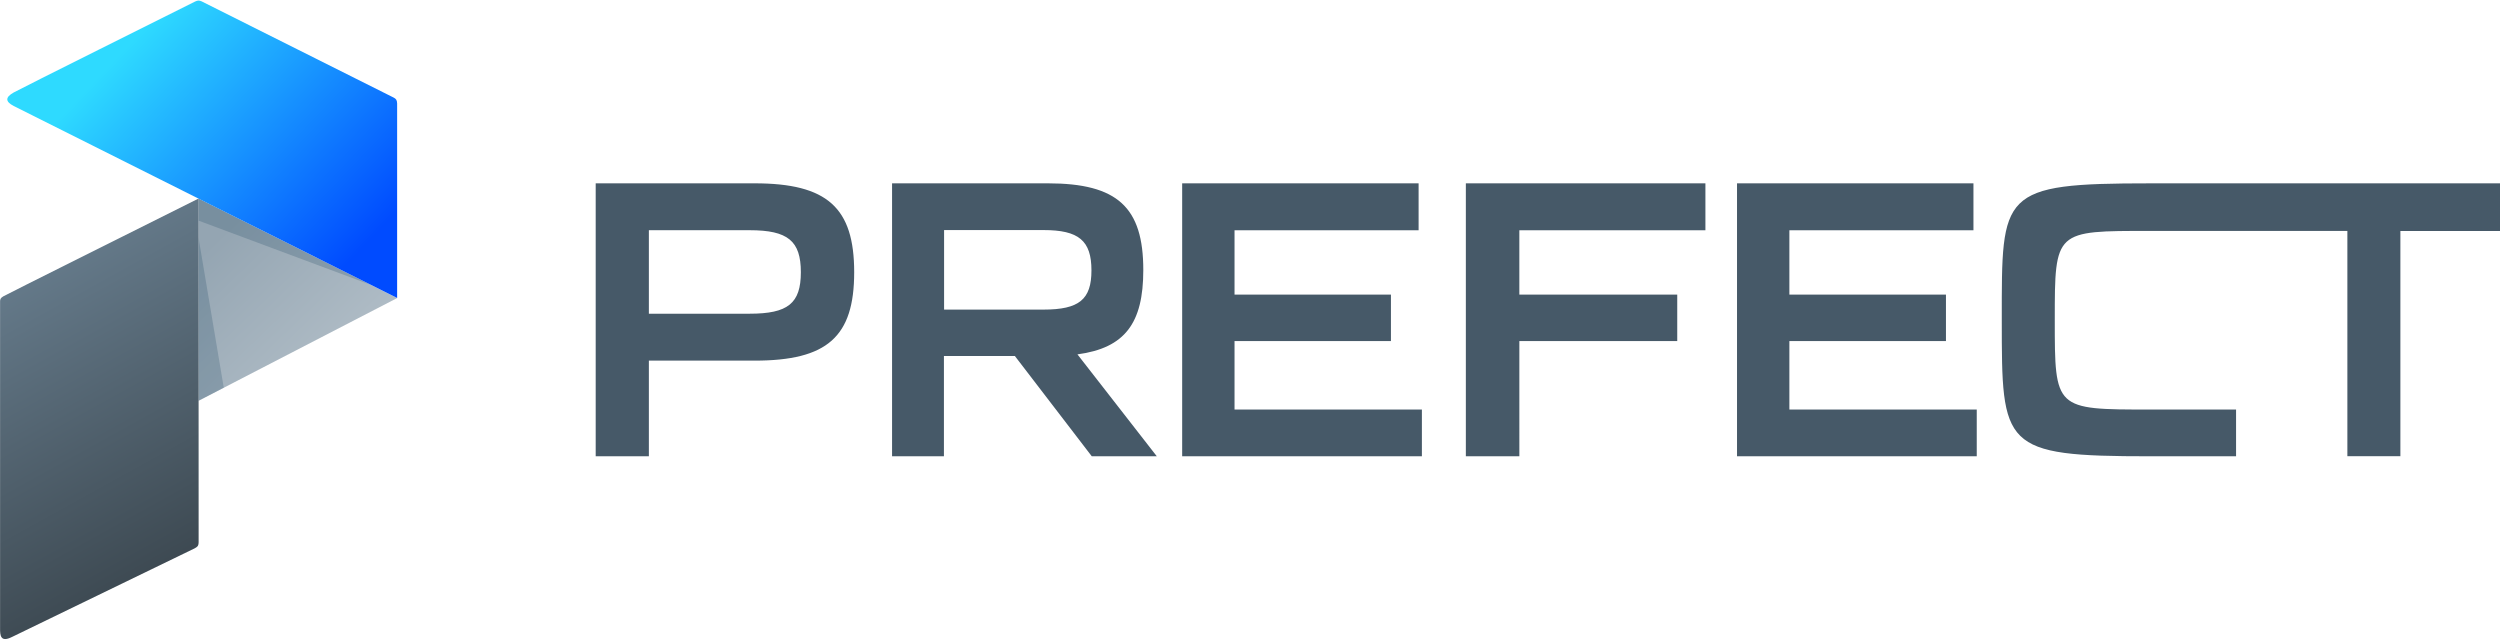 <svg viewBox="0.03 -0.18 2348.97 603.67" xmlns="http://www.w3.org/2000/svg" width="2500" height="643"><linearGradient id="a" gradientUnits="userSpaceOnUse" x1="321.263" x2="190.683" y1="372.618" y2="236.286"><stop offset="0" stop-color="#b4c0c9"/><stop offset="1" stop-color="#94a5b2"/></linearGradient><linearGradient id="b" gradientUnits="userSpaceOnUse" x1="19.023" x2="216.46" y1="266.709" y2="623.077"><stop offset="0" stop-color="#647989"/><stop offset="1" stop-color="#2f383e"/></linearGradient><linearGradient id="c" gradientUnits="userSpaceOnUse" x1="126.013" x2="336.253" y1="36.547" y2="237.061"><stop offset="0" stop-color="#2edaff"/><stop offset="1" stop-color="#004bff"/></linearGradient><path d="M373.17 279.64l-186.65-93.51v190.06z" fill="url(#a)"/><path d="M210.29 363.88L186.52 222.6v153.59zM349.24 267.56l-162.72-81.43v20.74z" fill="#0d3958" opacity=".2"/><path d="M11.32 598.05c.39-.23 171.46-83.15 171.6-83.24 2.34-1.44 3.67-1.79 3.74-5.9l-.07-322.78c-72.48 36.24-174.49 87.12-183.3 91.8-2.8 1.56-3.19 2.89-3.19 4.92v306.86c-.07 6.93.39 13.78 11.22 8.34z" fill="url(#b)"/><path d="M373.17 96.76v182.81S24.95 105.4 12.9 99.17c-8.03-4.2-8.03-8.19 0-12.7 7.4-4.13 148.69-74.57 170.35-85.41 2.81-1.24 3.67-1.24 6.16-.23l180.26 90.31c2.58 1.26 3.36 2.5 3.5 5.62z" fill="url(#c)"/><path d="M609.7 428.29v-89.87h99.32c68.38 0 93.59-22.43 93.59-83.07 0-60.63-25.21-83.52-93.59-83.52H559.74v256.46zm0-212.41h94.68c35.9 0 48.12 10.03 48.12 39.44 0 29.42-12.22 39.01-48.12 39.01H609.7zm277.23 212.41v-94.2h66.67l72.25 94.2h61.1l-74.56-95.75c44.71-6.03 61.87-29.38 61.87-79.2 0-58.93-24.13-81.51-89.72-81.51H838.2v256.46zm.15-212.54h93.44c33.1 0 45.02 9.91 45.02 37.9 0 27.23-11.46 36.82-45.02 36.82h-93.44zm448.94 212.54v-43.92h-176.04v-64.35h146.96v-43.63h-146.96v-60.48h172.95v-44.08h-222.15v256.46zm91.58 0V320.02h148.35v-43.63h-148.36v-60.48h174.83v-44.08h-225.09v256.46zm429.76 0v-43.92h-176.05v-64.35h147.12v-43.63h-147.12v-60.48h172.95v-44.08h-222.15v256.46zm162.89-256.44c-141.39 0-139.37 8.33-139.37 128.22 0 119.88 0 128.23 139.37 128.23h80.76v-43.92h-80.76c-89.58 0-89.58-.01-89.58-84.31s.17-83.52 89.58-83.52h185.34v211.67h49.81v-211.6h93.6v-44.79h-225.09z" fill="#465968"/></svg>